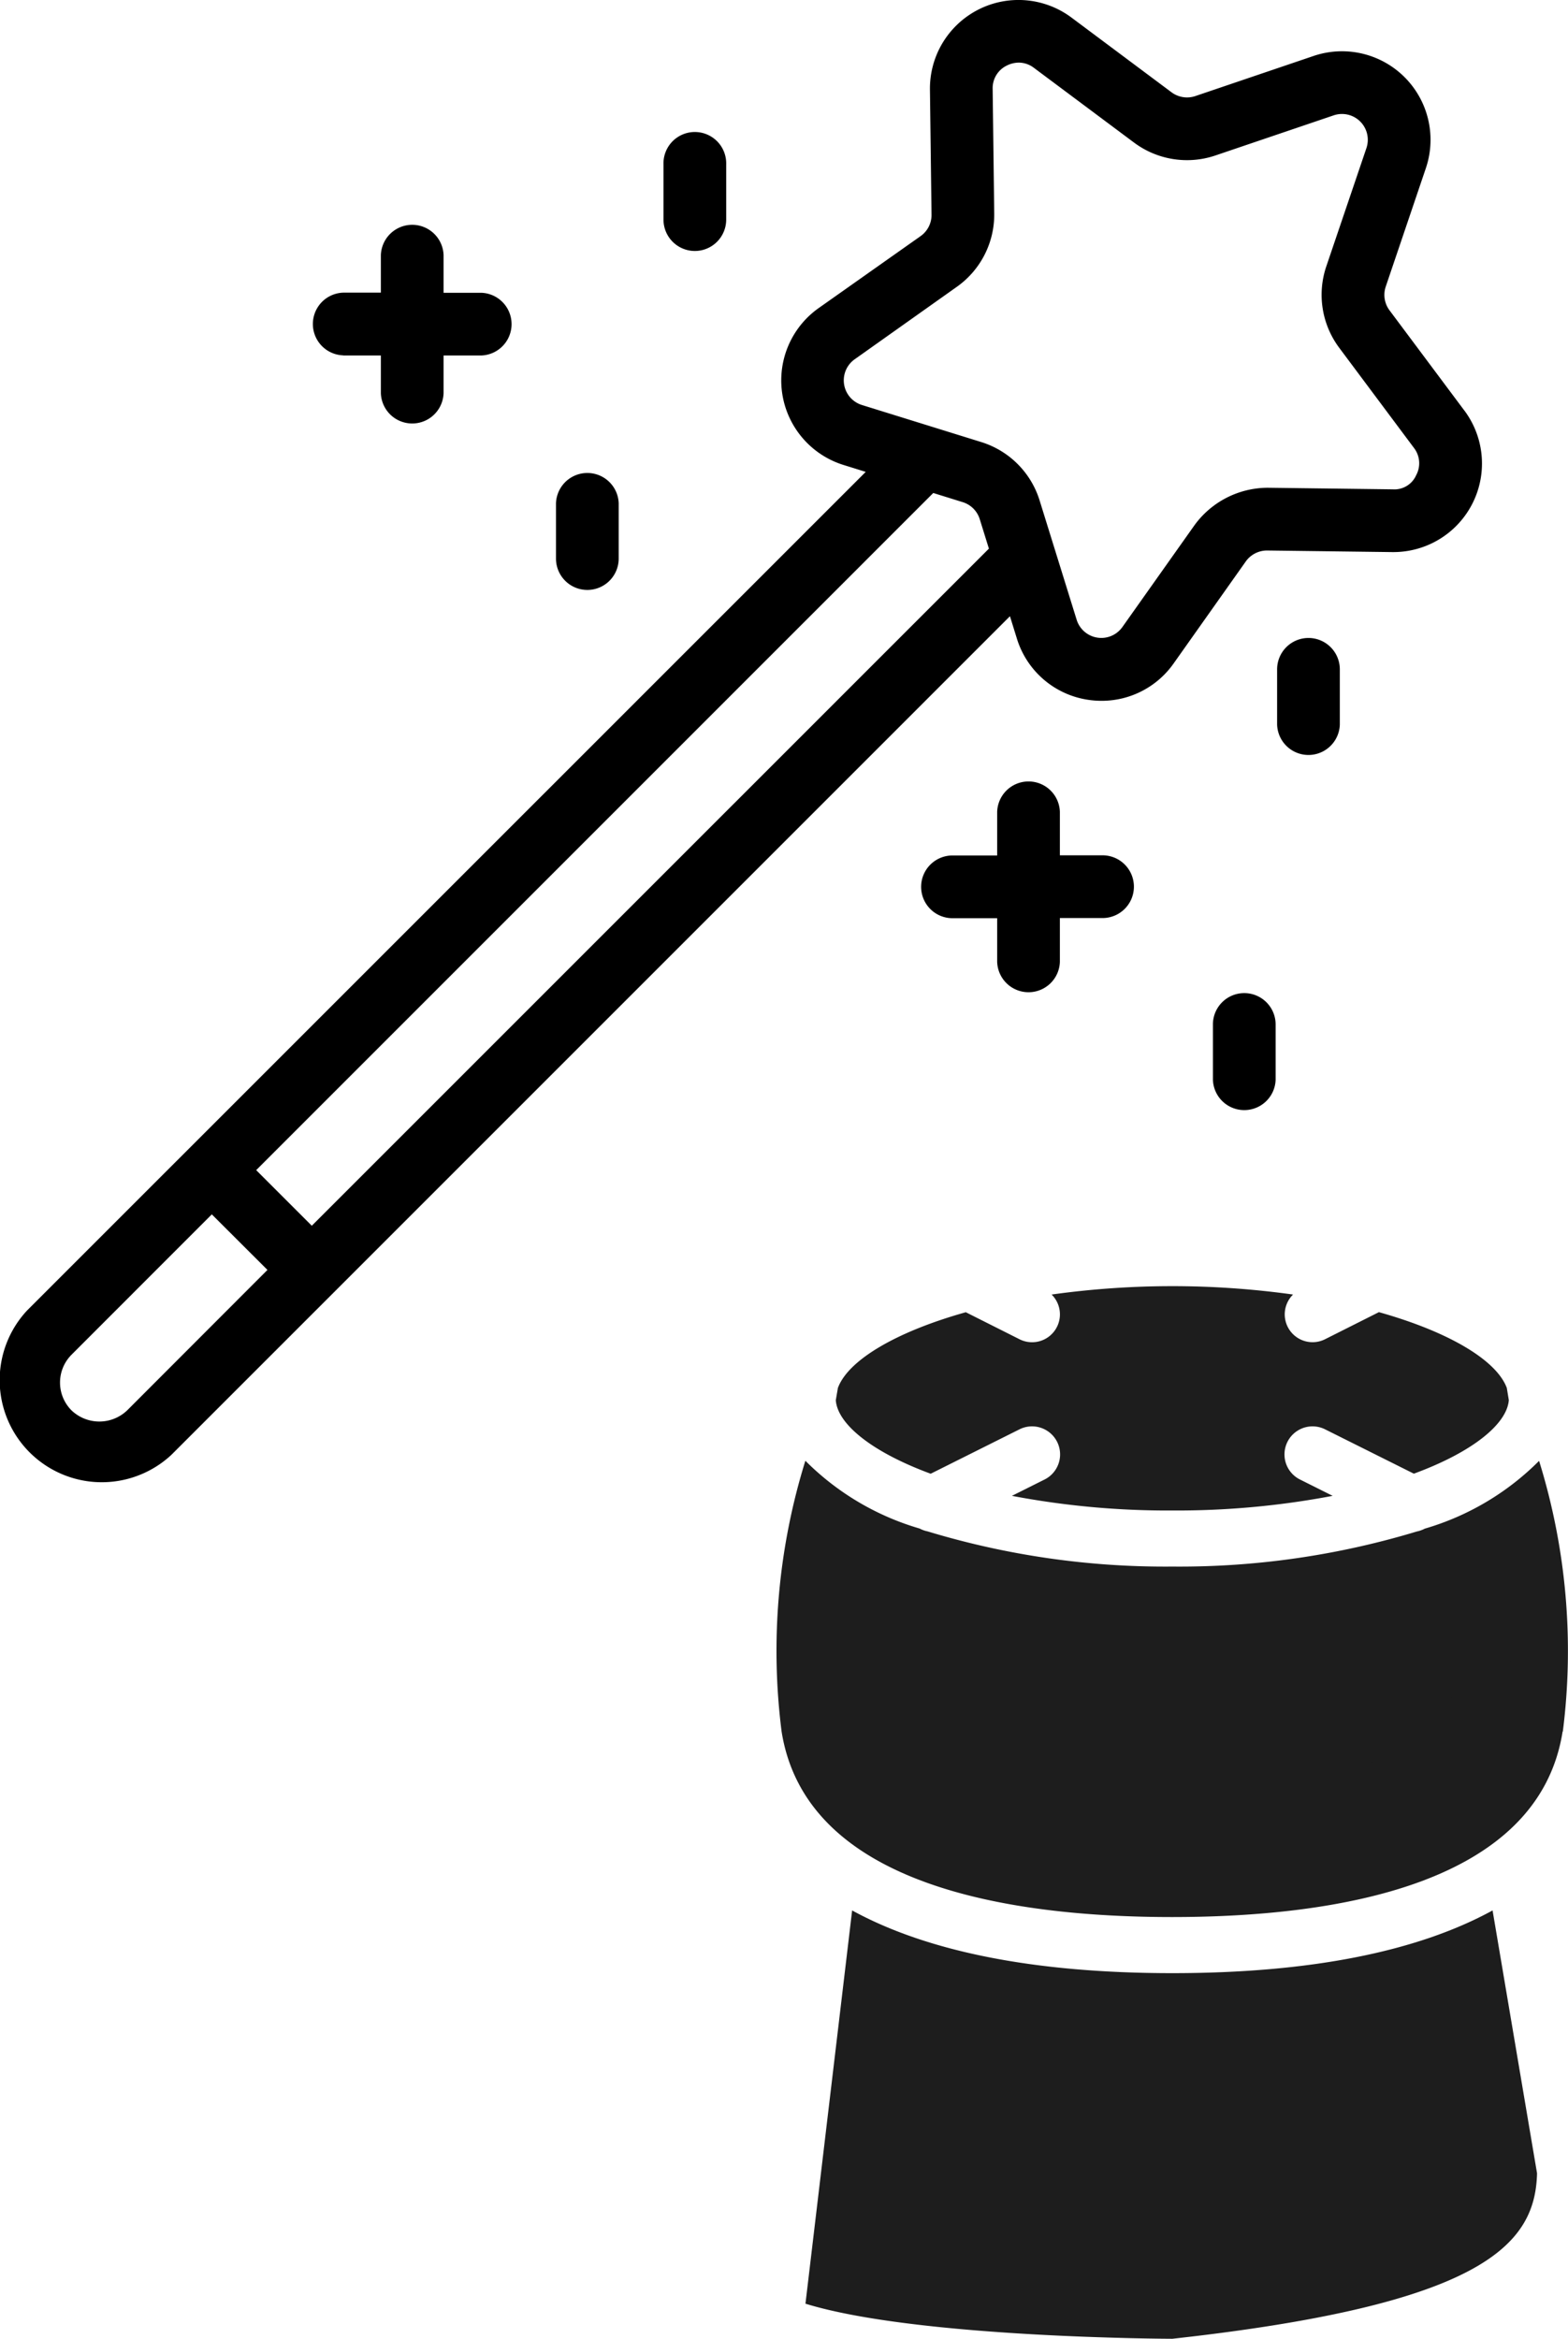 <svg xmlns="http://www.w3.org/2000/svg" width="48.584" height="72.46" viewBox="0 0 48.584 72.46">
  <g id="Groupe_121" data-name="Groupe 121" transform="translate(-1361.126 -885.54)">
    <g id="magic-wand_1_" data-name="magic-wand (1)" transform="translate(1338.405 862.964)">
      <path id="Tracé_85" data-name="Tracé 85" d="M68.09,35.291l-2.315-3.1a.8.8,0,0,1-.117-.736L66.9,27.789a2.743,2.743,0,0,0-3.479-3.479l-3.664,1.243a.806.806,0,0,1-.736-.117l-3.1-2.315a2.744,2.744,0,0,0-4.386,2.234l.049,3.87a.8.8,0,0,1-.338.666l-3.16,2.231a2.744,2.744,0,0,0,.772,4.86l.687.214L23.563,63.175a3.164,3.164,0,0,0,4.472,4.472L54.014,41.668l.213.687a2.728,2.728,0,0,0,2.191,1.9,2.781,2.781,0,0,0,.437.034,2.725,2.725,0,0,0,2.232-1.16l2.235-3.159a.809.809,0,0,1,.666-.338l3.87.049h.036a2.744,2.744,0,0,0,2.2-4.386ZM26.661,66.273a1.248,1.248,0,0,1-1.724,0,1.221,1.221,0,0,1,0-1.724L29.284,60.2l1.724,1.721Zm5.721-5.721L30.659,58.83,51.638,37.85l.913.284a.8.8,0,0,1,.527.527l.284.913ZM66.6,37.3a.736.736,0,0,1-.722.437l-3.869-.049a2.816,2.816,0,0,0-2.276,1.159L57.5,42a.8.8,0,0,1-1.419-.222l-1.149-3.7a2.744,2.744,0,0,0-1.805-1.805l-3.7-1.149a.8.8,0,0,1-.222-1.418l3.158-2.24A2.742,2.742,0,0,0,53.527,29.2l-.049-3.87a.777.777,0,0,1,.437-.722.838.838,0,0,1,.373-.092.777.777,0,0,1,.47.163l3.1,2.314a2.744,2.744,0,0,0,2.522.4l3.664-1.243a.8.8,0,0,1,1.015,1.015l-1.243,3.664a2.744,2.744,0,0,0,.4,2.522l2.314,3.1A.777.777,0,0,1,66.6,37.3Z" transform="translate(0 0)"/>
      <path id="Tracé_86" data-name="Tracé 86" d="M60.722,33.655a.972.972,0,0,0,.972-.972V30.972a.972.972,0,1,0-1.943,0v1.712A.972.972,0,0,0,60.722,33.655Z" transform="translate(-16.472 -3.303)"/>
      <path id="Tracé_87" data-name="Tracé 87" d="M54.722,52.572a.972.972,0,0,0,.972-.972V49.889a.972.972,0,0,0-1.943,0V51.6A.972.972,0,0,0,54.722,52.572Z" transform="translate(-13.803 -11.718)"/>
      <path id="Tracé_88" data-name="Tracé 88" d="M91.389,78a.971.971,0,0,0-.972.972v1.712a.972.972,0,0,0,1.943,0V78.972A.972.972,0,0,0,91.389,78Z" transform="translate(-30.114 -24.655)"/>
      <path id="Tracé_89" data-name="Tracé 89" d="M94.972,58.18a.972.972,0,0,0-.972.972v1.712a.972.972,0,0,0,1.943,0V59.152A.972.972,0,0,0,94.972,58.18Z" transform="translate(-31.708 -15.838)"/>
      <path id="Tracé_90" data-name="Tracé 90" d="M41.1,39.147h1.166v1.166a.972.972,0,0,0,1.943,0V39.147h1.166a.972.972,0,0,0,0-1.943H44.209V36.039a.972.972,0,0,0-1.943,0V37.2H41.1a.972.972,0,0,0,0,1.943Z" transform="translate(-7.744 -5.557)"/>
      <path id="Tracé_91" data-name="Tracé 91" d="M79.809,68.448H78.456V67.1a.972.972,0,0,0-1.943,0v1.353H75.16a.972.972,0,1,0,0,1.943h1.353v1.353a.972.972,0,0,0,1.943,0V70.391h1.353a.972.972,0,0,0,0-1.943Z" transform="translate(-22.895 -19.372)"/>
    </g>
    <g id="Page-1" transform="translate(1359.22 923.648)">
      <g id="_029---Wine-Corks" data-name="029---Wine-Corks" transform="translate(0 0)">
        <path id="Shape" d="M31.524,34.352ZM45.507,2.546l-1.666.838A.862.862,0,0,1,42.848,2a27.057,27.057,0,0,0-7.481,0,.863.863,0,0,1-.993,1.386l-1.666-.838c-2.187.614-3.649,1.494-3.963,2.346l-.065.379c.052.734,1.1,1.6,2.94,2.279l2.752-1.376a.869.869,0,1,1,.777,1.555l-1.012.506a25.839,25.839,0,0,0,4.97.454,25.839,25.839,0,0,0,4.968-.454l-1.012-.506a.869.869,0,0,1,.777-1.555L46.591,7.55C48.435,6.872,49.479,6,49.533,5.27l-.062-.376c-.317-.854-1.778-1.734-3.965-2.349Zm5.7,12.993a19.839,19.839,0,0,0-.736-8.386,8.263,8.263,0,0,1-3.541,2.1.886.886,0,0,1-.243.087,25.371,25.371,0,0,1-7.583,1.088,25.346,25.346,0,0,1-7.583-1.091.886.886,0,0,1-.243-.087,8.263,8.263,0,0,1-3.541-2.1A19.839,19.839,0,0,0,27,15.535c.751,4.754,7,5.752,12.1,5.752s11.352-1,12.1-5.748Zm-12.1,18.814c9.6-1.061,11.233-2.9,11.3-5.1v-.032L49.03,21.082c-2.337,1.28-5.666,1.943-9.923,1.943s-7.586-.663-9.921-1.943L27.74,33.266c3.48,1.072,11.366,1.087,11.366,1.087Z" transform="translate(-0.877 0)" fill="#1d1d1d"/>
        <path id="Shape-2" data-name="Shape" d="M5.968,20.065a.824.824,0,0,1-.174.017.869.869,0,0,1-.174-1.72,3.614,3.614,0,0,0,2.461-1.395,2.72,2.72,0,0,0,.34-1.894.869.869,0,0,1,1.687-.415,4.461,4.461,0,0,1-.548,3.222,5.232,5.232,0,0,1-3.593,2.185Z" transform="translate(38.517 -1.836)" fill="#1d1d1d"/>
      </g>
    </g>
  </g>
</svg>
